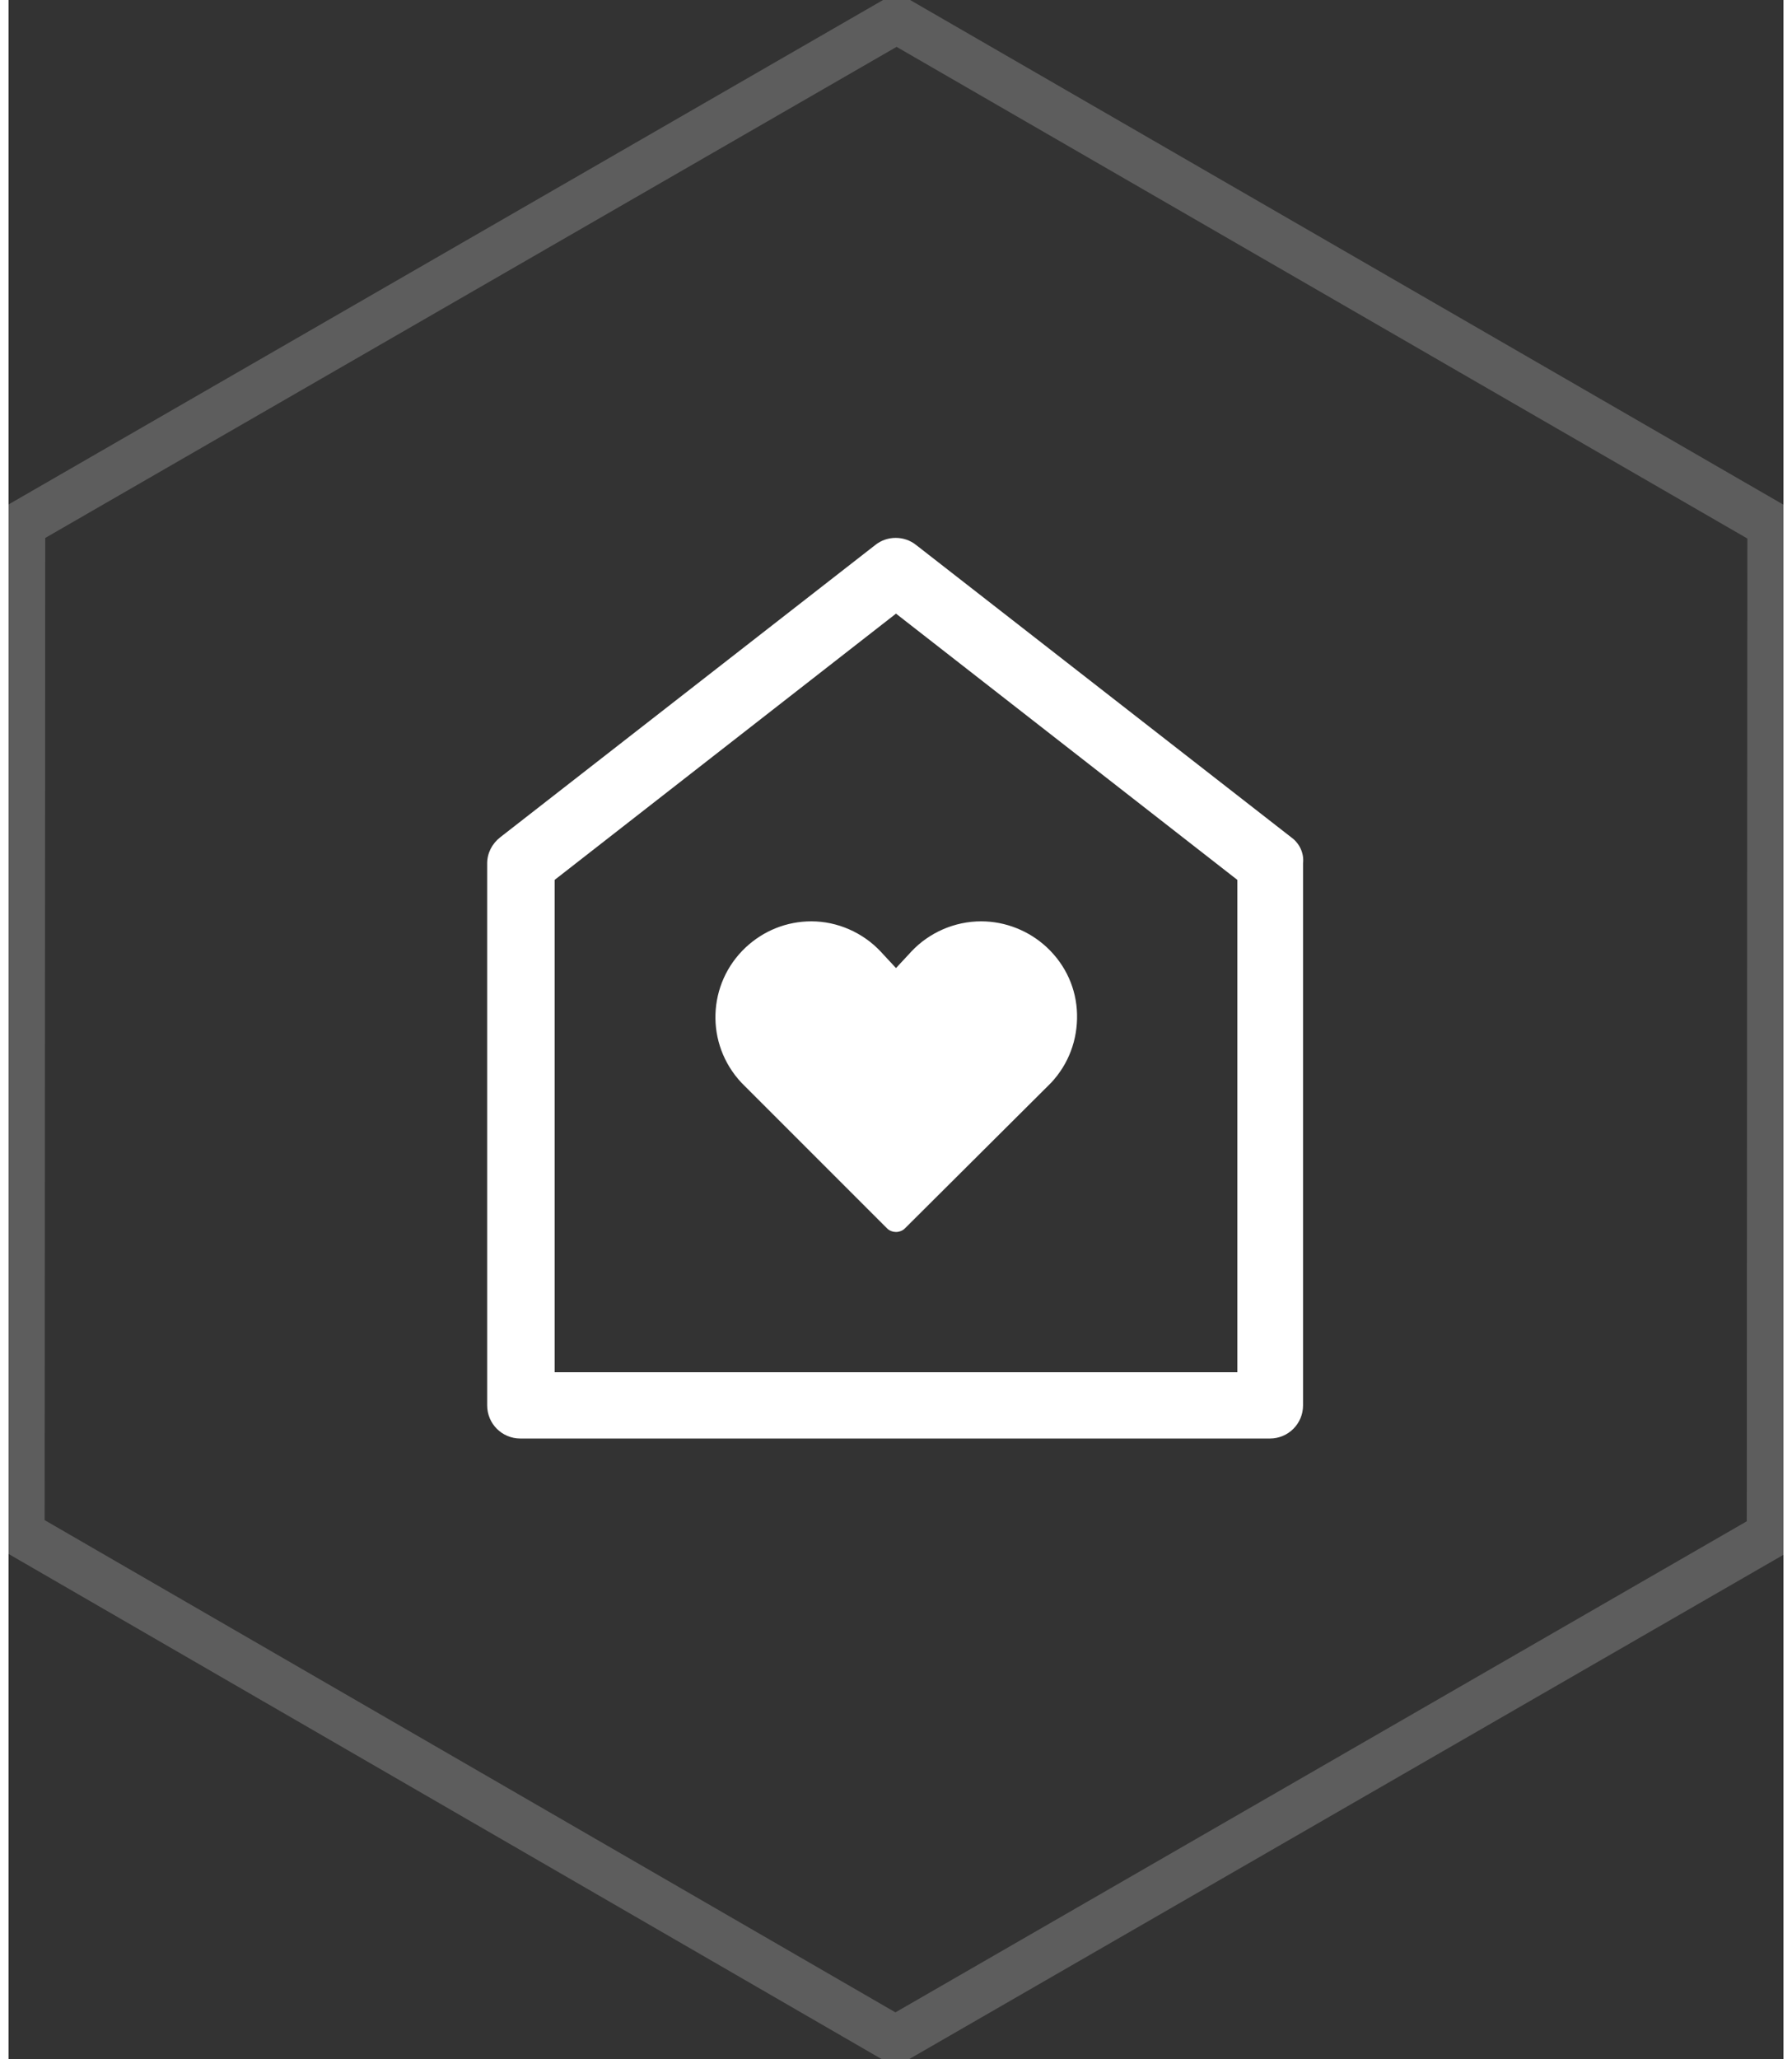 <?xml version="1.0" encoding="utf-8"?>
<!-- Generator: Adobe Illustrator 22.0.0, SVG Export Plug-In . SVG Version: 6.00 Build 0)  -->
<svg version="1.1" id="图层_1" xmlns="http://www.w3.org/2000/svg" xmlns:xlink="http://www.w3.org/1999/xlink" x="0px" y="0px"
	 viewBox="0 0 300 348" style="enable-background:new 0 0 300 348;" xml:space="preserve" width="47" height="54">
<rect x="0" y="0" width="300" height="348" fill="#333333" stroke="none"/>
<style type="text/css">
	.st0{fill:#FFFFFF;}
	.st1{opacity:0.21;fill:none;stroke:#FFFFFF;stroke-width:8;stroke-miterlimit:10;}
</style>
<path class="st0" d="M216.8,141.5l-63.4-49.4c-2-1.6-4.9-1.6-6.9,0l-63.4,49.4c-1.4,1.1-2.2,2.7-2.2,4.4v91.6c0,3.1,2.5,5.6,5.6,5.6
	h126.7c3.1,0,5.6-2.5,5.6-5.6v-91.6C219,144.2,218.2,142.5,216.8,141.5z M207.7,231.9H92.3v-83.2l57.7-45l57.7,45V231.9z
	 M147.4,160.8l2.6,2.8l2.6-2.8c3-3.2,7.3-5.1,11.8-5.1c4.1,0,8.1,1.6,11.1,4.4c3.2,3,5,7,5.1,11.3c0.1,4.3-1.4,8.4-4.4,11.6
	l-24.7,24.6c-0.4,0.4-1,0.6-1.5,0.6s-1.1-0.2-1.5-0.6L123.9,183c-6.2-6.6-5.8-16.8,0.7-22.9c3-2.8,6.9-4.4,11.1-4.4
	C140.1,155.7,144.4,157.6,147.4,160.8z"/>
<polygon class="st1" points="297.8,259.4 149.9,344.7 2.1,259.2 2.2,88.6 150.1,3.3 297.9,88.7 "/>
</svg>
